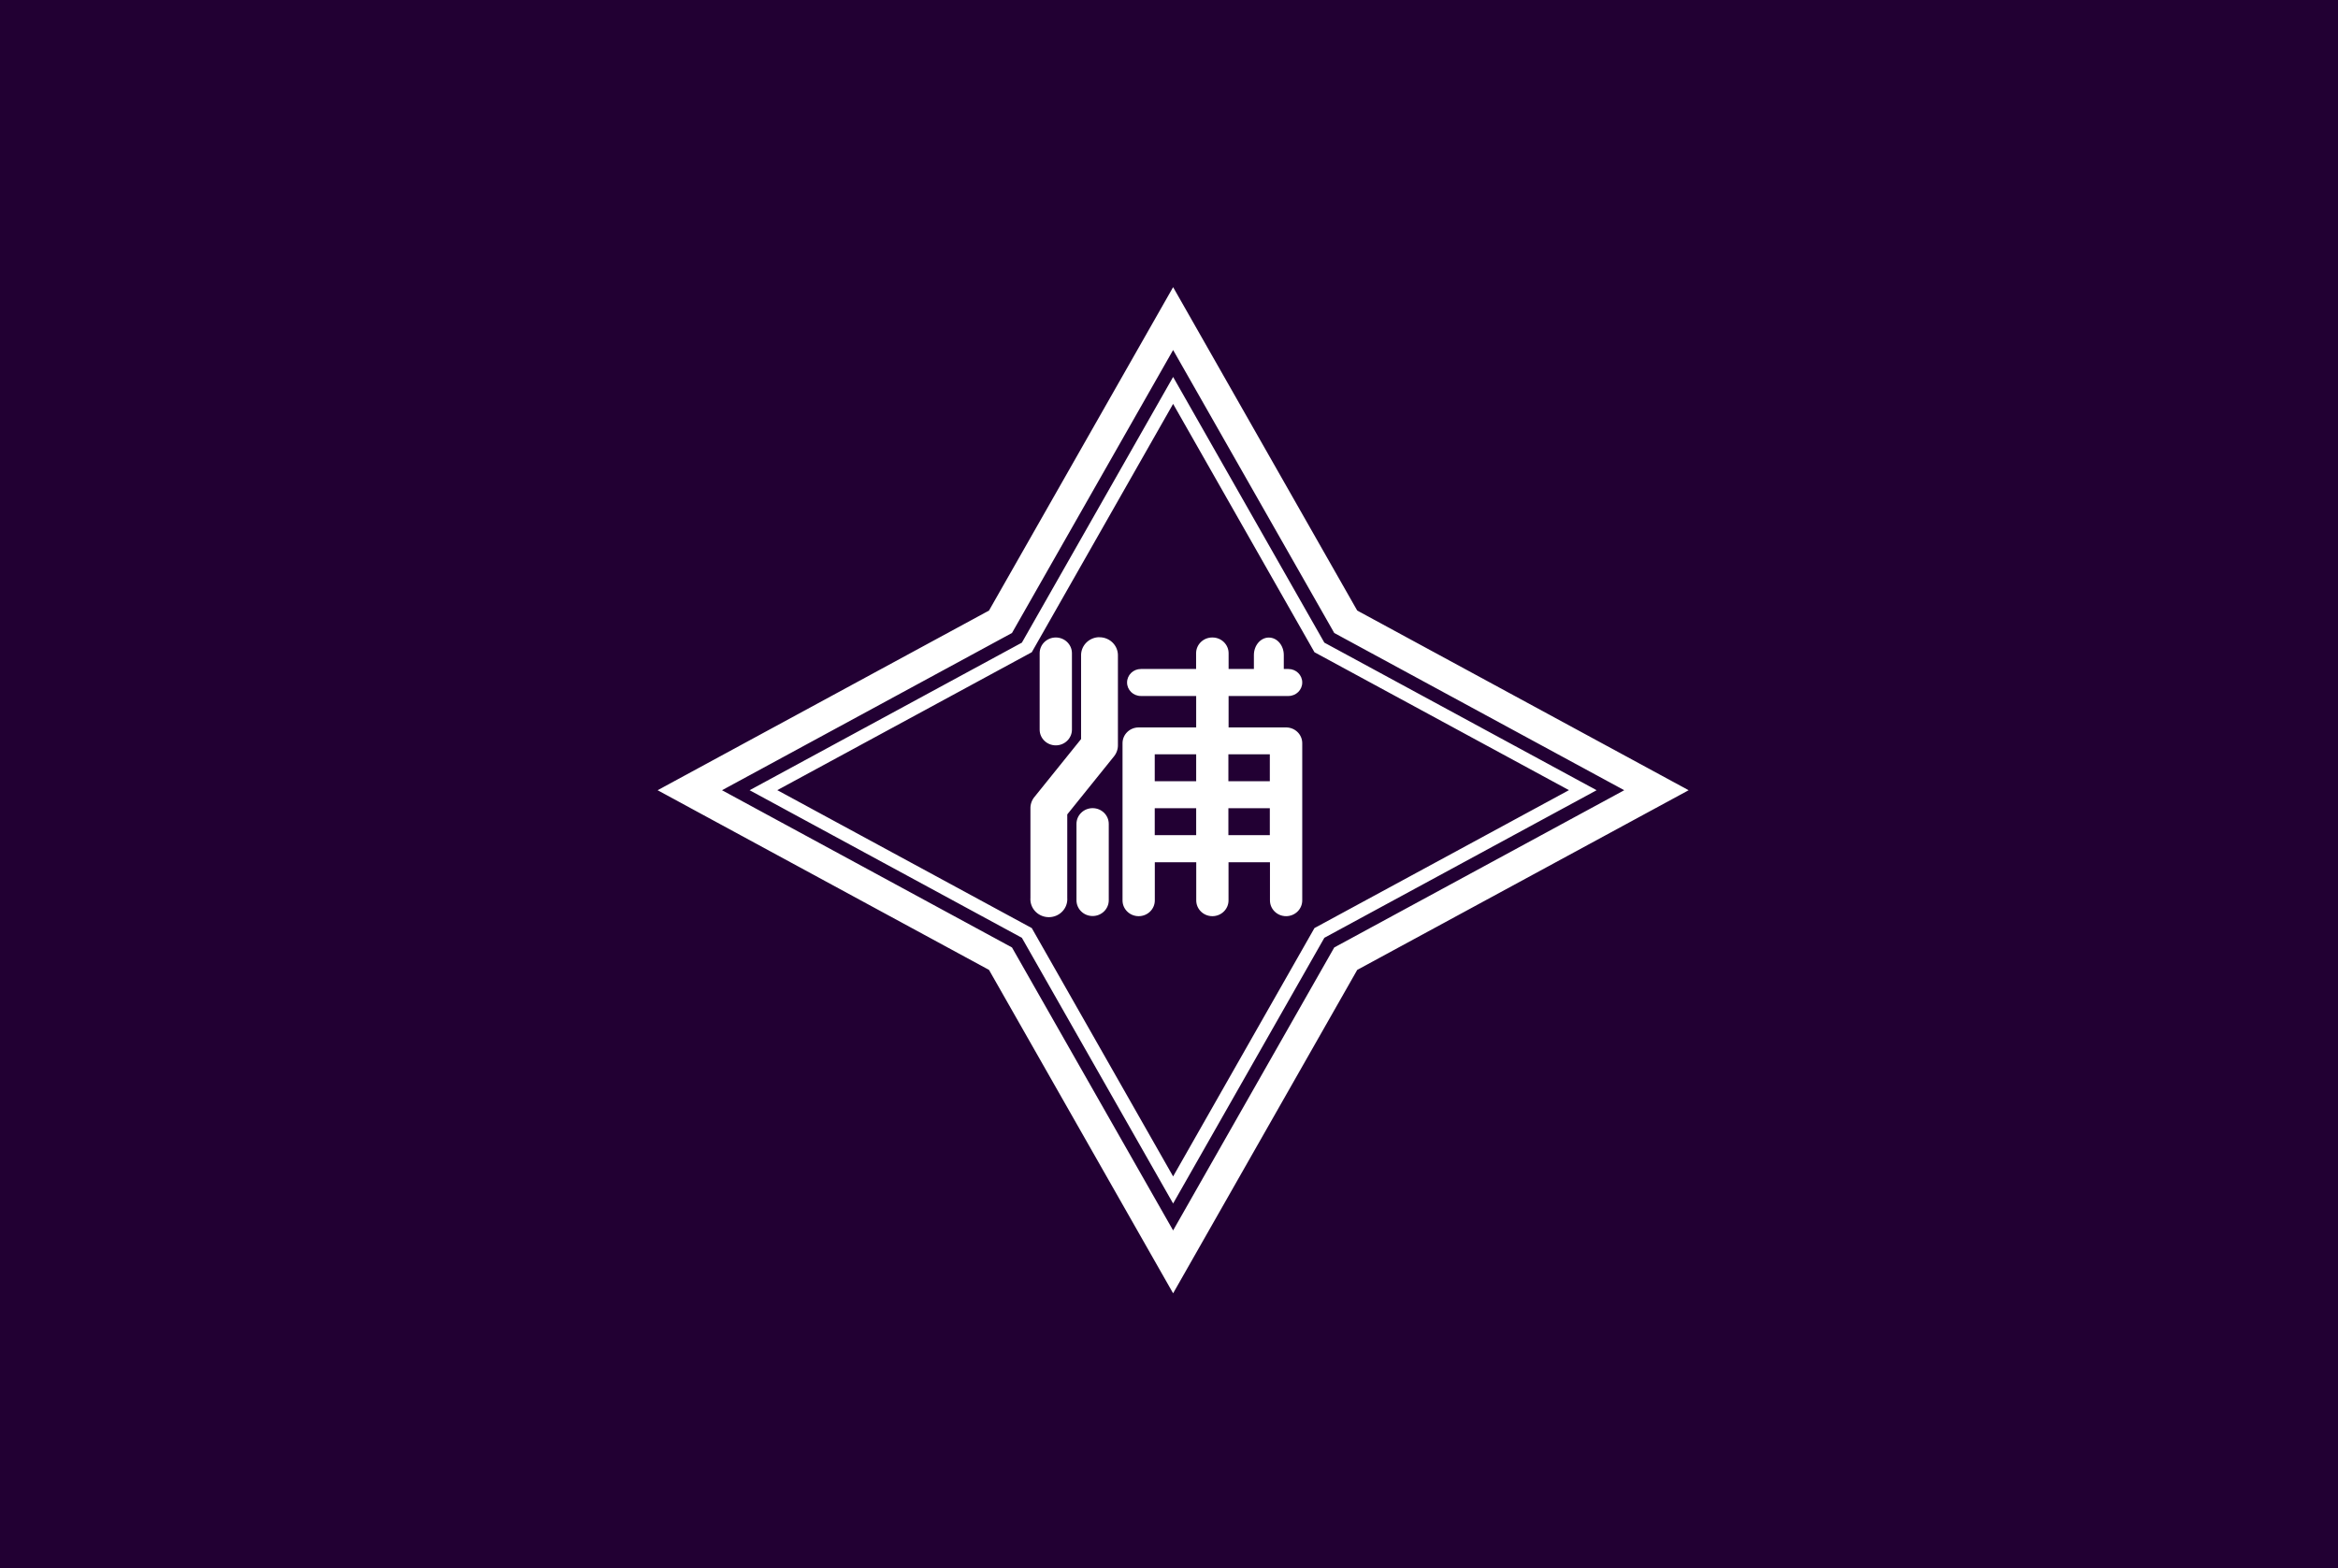 <?xml version="1.0" encoding="UTF-8" standalone="no"?>
<!-- Created with Inkscape (http://www.inkscape.org/) -->

<svg
   xmlns:dc="http://purl.org/dc/elements/1.1/"
   xmlns:cc="http://creativecommons.org/ns#"
   xmlns:rdf="http://www.w3.org/1999/02/22-rdf-syntax-ns#"
   xmlns:svg="http://www.w3.org/2000/svg"
   xmlns="http://www.w3.org/2000/svg"
   xmlns:sodipodi="http://sodipodi.sourceforge.net/DTD/sodipodi-0.dtd"
   xmlns:inkscape="http://www.inkscape.org/namespaces/inkscape"
   version="1.1"
   id="svg2"
   width="322"
   height="216"
   viewBox="0 0 322 216"
   sodipodi:docname="Flag of Urahoro, Hokkaido.svg"
   inkscape:version="0.92.3 (2405546, 2018-03-11)">
  <defs
     id="defs6" />
  <sodipodi:namedview
     pagecolor="#ffffff"
     bordercolor="#666666"
     borderopacity="1"
     objecttolerance="10"
     gridtolerance="10"
     guidetolerance="10"
     inkscape:pageopacity="0"
     inkscape:pageshadow="2"
     inkscape:window-width="1920"
     inkscape:window-height="1017"
     id="namedview4"
     showgrid="false"
     inkscape:zoom="1.7639752"
     inkscape:cx="19.841549"
     inkscape:cy="108"
     inkscape:window-x="-8"
     inkscape:window-y="-8"
     inkscape:window-maximized="1"
     inkscape:current-layer="svg2" />
  <g
     id="g909"
     transform="translate(-937.152,-44.324)">
    <path
       id="path903"
       d="M 937.152,44.324 H 1259.152 V 260.324 H 937.152 Z"
       inkscape:connector-curvature="0"
       style="fill:#220033;fill-opacity:1;stroke-width:1" />
    <path
       id="path905"
       d="m 1098.719,83.88 -25.357,44.55 -45.643,24.75 45.643,24.75 25.357,44.55 25.357,-44.55 45.643,-24.75 -45.643,-24.75 z m 0,8.66 22.192,38.98 39.937,21.66 -39.937,21.66 -22.192,38.98 -22.192,-38.98 -39.937,-21.66 39.937,-21.66 z m 0,3.71 -20.829,36.6 -37.498,20.33 37.498,20.33 20.829,36.6 20.829,-36.6 37.498,-20.33 -37.498,-20.33 z m 0,3.71 19.466,34.21 35.05,19 -35.05,19 -19.466,34.21 -19.466,-34.21 -35.05,-19 35.05,-19 z m 5.389,32.18 c -1.229,0 -2.223,0.97 -2.223,2.17 v 2.17 h -7.602 c -1.055,0 -1.906,0.83 -1.906,1.86 0,1.03 0.85,1.86 1.906,1.86 h 7.612 v 4.33 h -7.92 c -1.23,0 -2.223,0.97 -2.223,2.17 v 21.66 c 0,1.2 0.994,2.17 2.223,2.17 1.229,0 2.223,-0.97 2.223,-2.17 v -5.26 h 5.707 v 5.26 c 0,1.2 0.994,2.17 2.223,2.17 1.229,0 2.223,-0.97 2.223,-2.17 v -5.26 h 5.707 v 5.26 c 0,1.2 0.994,2.17 2.223,2.17 1.229,0 2.223,-0.97 2.223,-2.17 v -21.66 c 0,-1.2 -0.994,-2.17 -2.223,-2.17 h -7.92 v -4.33 h 8.237 c 1.055,0 1.906,-0.83 1.906,-1.86 0,-1.03 -0.85,-1.86 -1.906,-1.86 h -0.635 v -1.92 c 0,-1.34 -0.922,-2.41 -2.059,-2.41 -1.137,0 -2.059,1.08 -2.059,2.41 v 1.92 h -3.483 v -2.17 c 0,-1.2 -0.994,-2.17 -2.223,-2.17 z m -7.92,16.09 h 5.707 v 3.71 h -5.707 z m 10.143,0 h 5.707 v 3.71 h -5.707 z m -10.143,7.43 h 5.707 v 3.71 h -5.707 z m 10.143,0 h 5.707 v 3.71 h -5.707 z m -18.698,-0.01 c 1.229,0 2.223,0.97 2.223,2.17 v 10.52 c 0,1.2 -0.994,2.17 -2.223,2.17 -1.23,0 -2.223,-0.97 -2.223,-2.17 v -10.52 c 0,-1.2 0.994,-2.17 2.223,-2.17 z m -5.072,-23.51 c 1.23,0 2.223,0.97 2.223,2.17 v 10.52 c 0,1.2 -0.994,2.17 -2.223,2.17 -1.229,0 -2.223,-0.97 -2.223,-2.17 v -10.52 c 0,-1.2 0.994,-2.17 2.223,-2.17 z"
       inkscape:connector-curvature="0"
       style="fill:#ffffff;stroke-width:1" />
    <path
       id="path907"
       d="m 1088.545,132.1 a 2.541,2.48 0 0 0 -2.5,2.51 v 11.52 l -6.434,7.99 a 2.541,2.48 0 0 0 -0.543,1.53 v 12.38 a 2.541,2.48 0 1 0 5.072,0 v -11.52 l 6.434,-7.99 a 2.541,2.48 0 0 0 0.543,-1.53 v -12.37 a 2.541,2.48 0 0 0 -2.572,-2.51 z"
       inkscape:connector-curvature="0"
       style="fill:#ffffff;stroke-width:1" />
  </g>
</svg>
